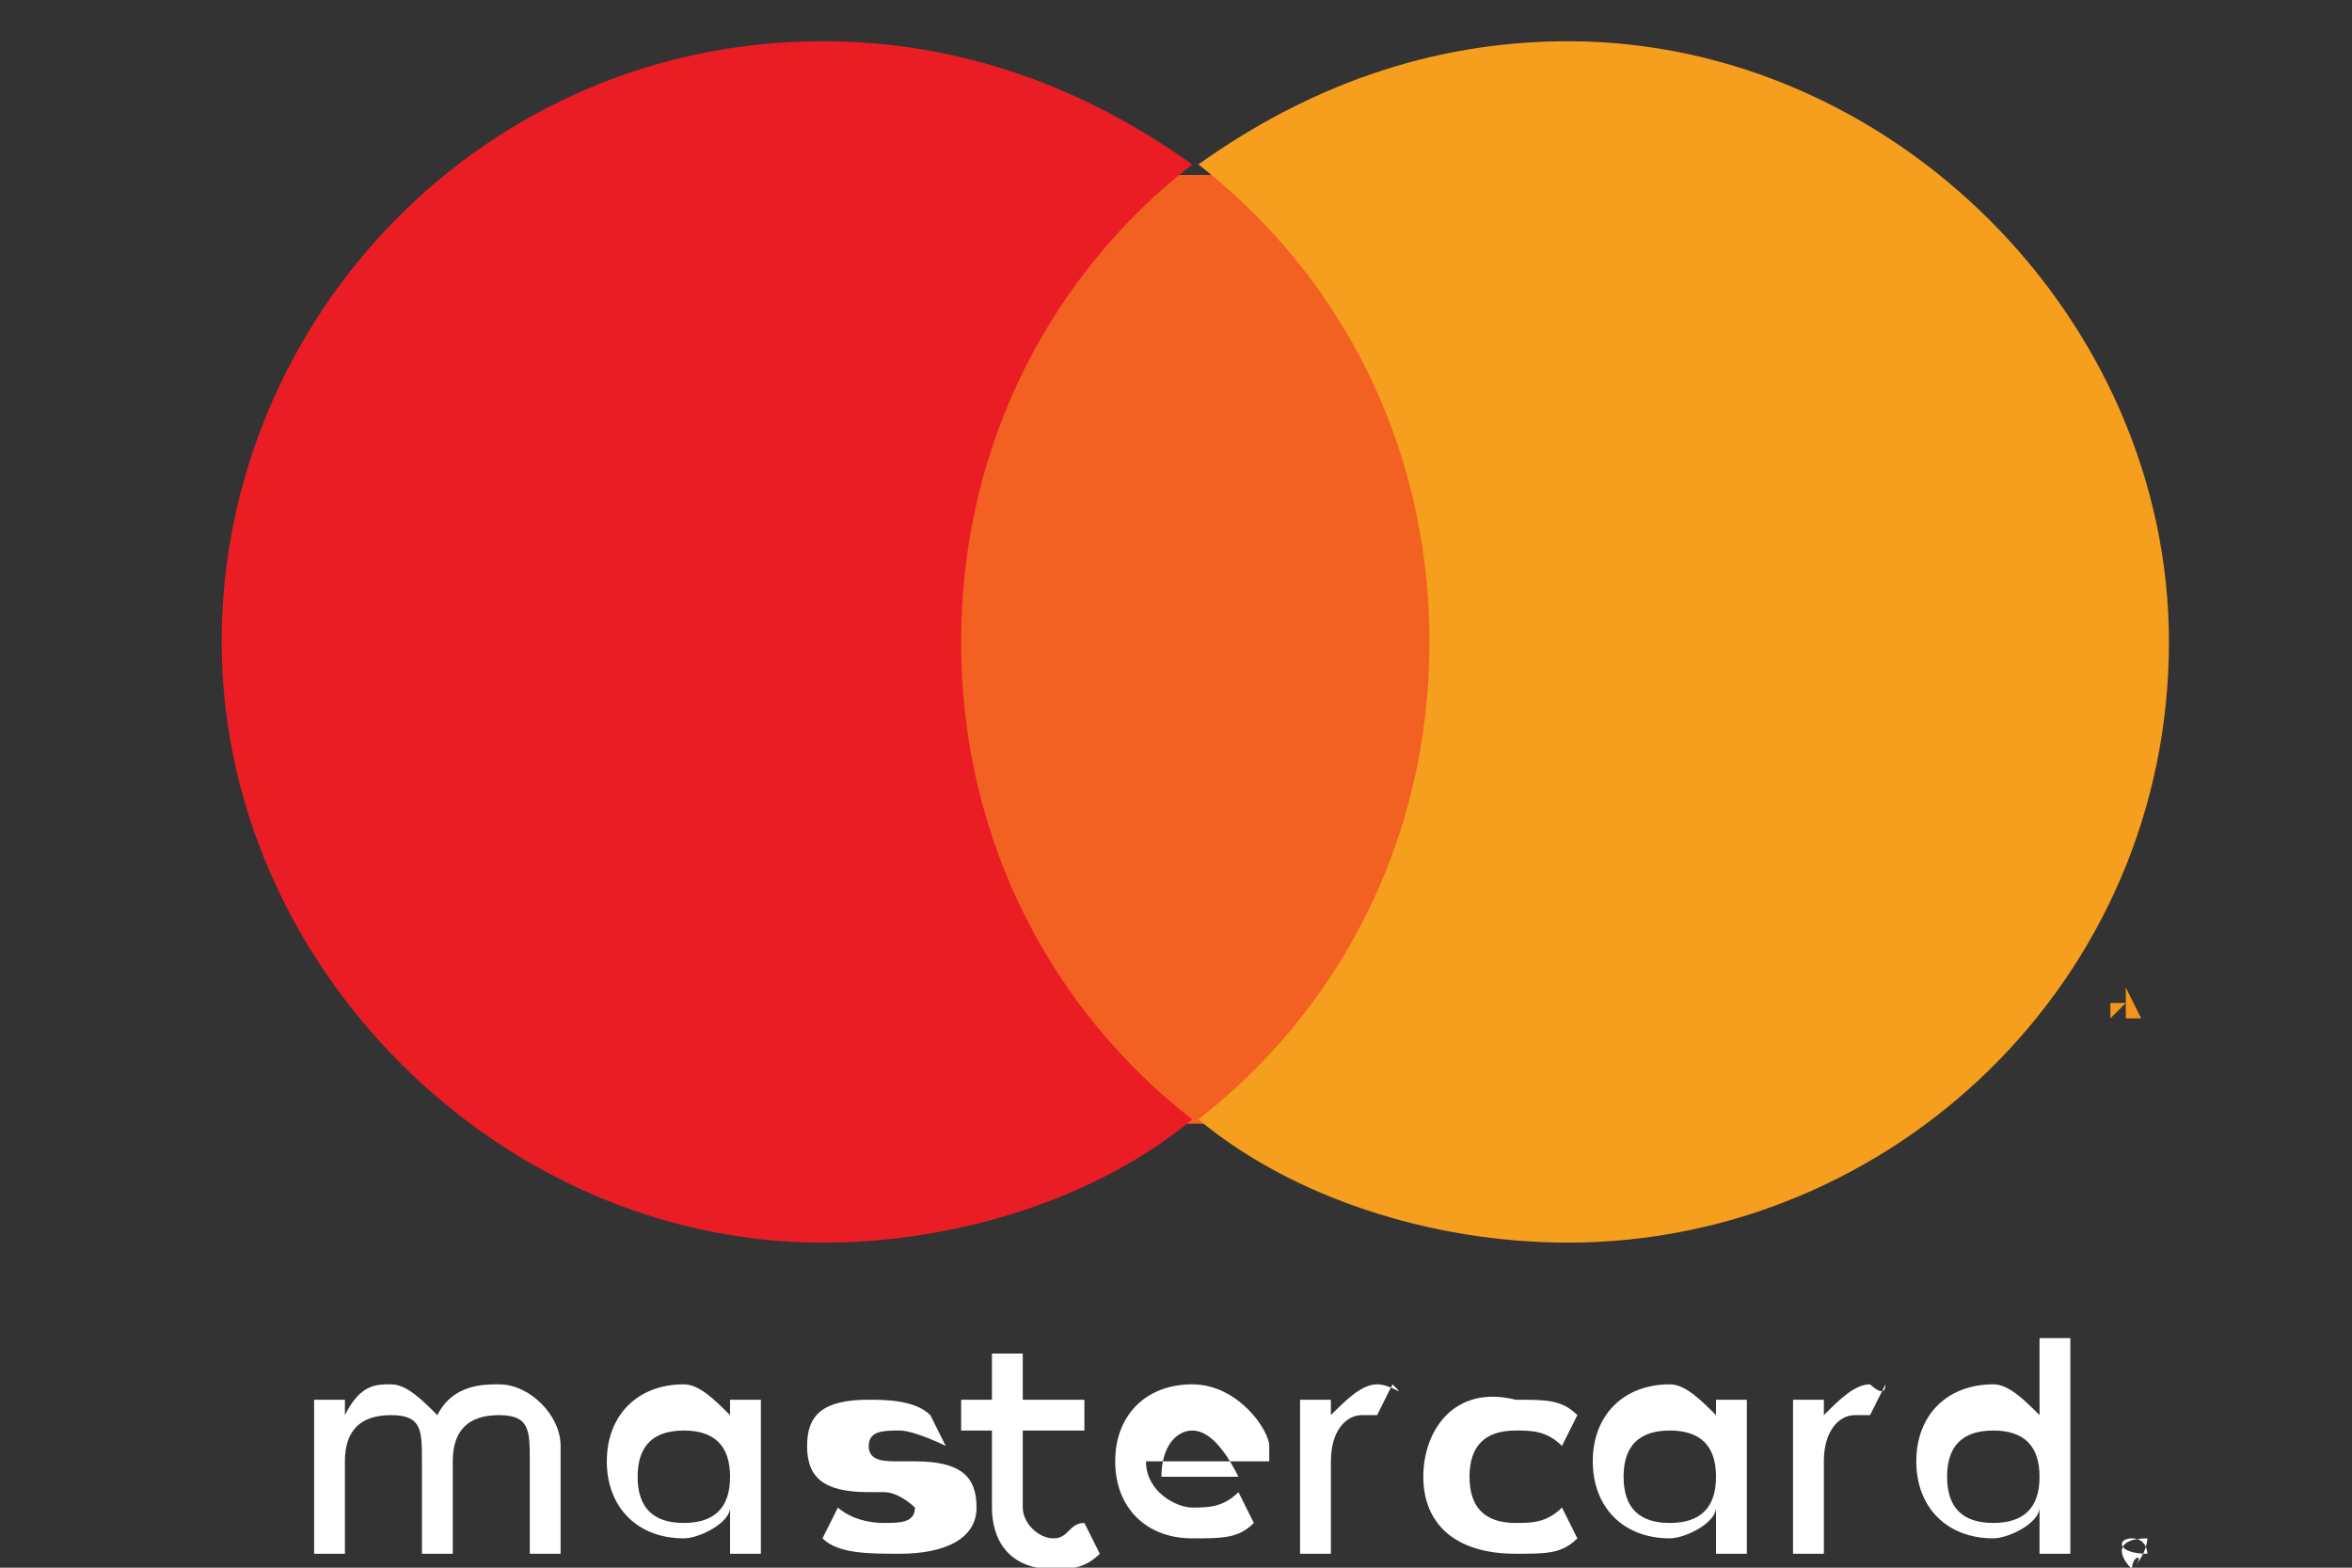 <?xml version="1.0" encoding="UTF-8"?> <!-- Generator: Adobe Illustrator 21.0.0, SVG Export Plug-In . SVG Version: 6.00 Build 0) --> <svg xmlns="http://www.w3.org/2000/svg" xmlns:xlink="http://www.w3.org/1999/xlink" id="Layer_1" x="0px" y="0px" viewBox="0 0 60 40" style="enable-background:new 0 0 60 40;" xml:space="preserve"><rect x="0" y="0" width="60" height="40" fill="#333333" stroke="none"/> <style type="text/css"> .st0{fill:#FFFFFF;} .st1{fill:#F6951E;} .st2{fill:#F26122;} .st3{fill:#EA1D25;} .st4{fill:#F69E1E;} </style> <g transform="translate(1565.7 -1106.8)"> <g transform="matrix(3.144 0 0 3.144 -4835.7 -1027.6)"> <g transform="matrix(1.25 0 0 -1.25 1102.5 727.74)"> <path class="st0" d="M-36.1,29.1L-36.1,29.1L-36.1,29.1C-36.1,29-36.1,29-36.1,29.1C-36.1,29-36.1,29-36.1,29.1 C-36.1,29.1-36.1,29.1-36.1,29.1C-36.1,29.1-36.1,29.1-36.1,29.1L-36.1,29.1z M-36.1,29.1C-36.1,29.1-36.1,29.1-36.1,29.1 C-36.1,29.1-36.1,29.1-36.1,29.1C-36.1,29-36.1,29-36.1,29.1C-36.1,29-36.1,29-36.1,29.1L-36.1,29.1L-36.1,29.1L-36.1,29.1 L-36.1,29.1L-36.1,29.1L-36.1,29.1L-36.1,29.1L-36.1,29.1z M-36.1,28.9C-36.1,28.9-36.1,29-36.1,28.9C-36.1,29-36.1,29-36.1,28.9 C-36.1,29-36,29-36.1,28.9C-36,29-36,29-36.1,28.9C-36,29-36,29.1-36,29.1c0,0,0,0,0,0s0,0,0,0c0,0,0,0,0,0c0,0,0,0,0,0 c0,0,0,0,0,0c0,0,0,0,0,0C-36.2,29.1-36.2,29-36.1,28.9C-36.2,29-36.2,29-36.1,28.9C-36.2,29-36.2,29-36.1,28.9 C-36.2,29-36.2,29-36.1,28.9C-36.1,29-36.1,28.9-36.1,28.9 M-36.1,29.1C-36.1,29.1-36.1,29.1-36.1,29.1 C-36.1,29.1-36.1,29.1-36.1,29.1C-36,29.1-36,29.1-36.1,29.1C-36,29.1-36,29-36,29c0,0,0,0,0,0s0,0,0,0c0,0,0,0,0,0c0,0,0,0,0,0 c0,0,0,0,0,0c0,0,0,0,0,0c0,0,0,0,0,0s0,0,0,0C-36.2,29-36.2,29.1-36.1,29.1C-36.2,29.1-36.2,29.1-36.1,29.1 C-36.2,29.1-36.2,29.1-36.1,29.1C-36.1,29.1-36.1,29.1-36.1,29.1 M-45.8,29.5c0,0.2,0.1,0.3,0.3,0.3c0.2,0,0.3-0.1,0.3-0.3 s-0.1-0.3-0.3-0.3C-45.7,29.2-45.8,29.3-45.8,29.5 M-45,29.5V30h-0.2v-0.1c-0.1,0.1-0.2,0.2-0.3,0.2c-0.3,0-0.5-0.2-0.5-0.5 c0-0.3,0.2-0.5,0.5-0.5c0.1,0,0.3,0.1,0.3,0.2V29h0.2V29.5z M-37.3,29.5c0,0.2,0.1,0.3,0.3,0.3c0.2,0,0.3-0.1,0.3-0.3 s-0.1-0.3-0.3-0.3C-37.2,29.2-37.3,29.3-37.3,29.5 M-36.5,29.5v0.9h-0.2v-0.5c-0.1,0.1-0.2,0.2-0.3,0.2c-0.3,0-0.5-0.2-0.5-0.5 c0-0.3,0.2-0.5,0.5-0.5c0.1,0,0.3,0.1,0.3,0.2V29h0.2V29.5z M-42.2,29.8c0.1,0,0.2-0.1,0.3-0.3h-0.5 C-42.4,29.7-42.3,29.8-42.2,29.8 M-42.2,30.1c-0.3,0-0.5-0.2-0.5-0.5c0-0.3,0.2-0.5,0.5-0.5c0.2,0,0.3,0,0.4,0.1l-0.1,0.2 c-0.1-0.1-0.2-0.1-0.3-0.1c-0.1,0-0.3,0.1-0.3,0.3h0.8c0,0,0,0.1,0,0.1C-41.7,29.8-41.9,30.1-42.2,30.1 M-39.4,29.5 c0,0.2,0.1,0.3,0.3,0.3c0.2,0,0.3-0.1,0.3-0.3s-0.1-0.3-0.3-0.3C-39.3,29.2-39.4,29.3-39.4,29.5 M-38.6,29.5V30h-0.2v-0.1 c-0.1,0.1-0.2,0.2-0.3,0.2c-0.3,0-0.5-0.2-0.5-0.5c0-0.3,0.2-0.5,0.5-0.5c0.1,0,0.3,0.1,0.3,0.2V29h0.2V29.5z M-40.7,29.5 c0-0.3,0.2-0.5,0.6-0.5c0.2,0,0.3,0,0.4,0.1l-0.1,0.2c-0.1-0.1-0.2-0.1-0.3-0.1c-0.2,0-0.3,0.1-0.3,0.3c0,0.2,0.1,0.3,0.3,0.3 c0.1,0,0.2,0,0.3-0.1l0.1,0.2c-0.1,0.1-0.2,0.1-0.4,0.1C-40.5,30.1-40.7,29.8-40.7,29.5 M-37.8,30.1c-0.1,0-0.2-0.1-0.3-0.2V30 h-0.2v-1h0.2v0.6c0,0.2,0.1,0.3,0.2,0.3c0,0,0.1,0,0.1,0l0.1,0.2C-37.7,30-37.8,30.1-37.8,30.1 M-43.9,29.9 c-0.1,0.1-0.3,0.1-0.4,0.1c-0.3,0-0.4-0.1-0.4-0.3c0-0.2,0.1-0.3,0.4-0.3l0.1,0c0.1,0,0.2-0.1,0.2-0.1c0-0.1-0.1-0.1-0.2-0.1 c-0.2,0-0.3,0.1-0.3,0.1l-0.1-0.2c0.1-0.1,0.3-0.1,0.5-0.1c0.3,0,0.5,0.1,0.5,0.3c0,0.2-0.1,0.3-0.4,0.3l-0.1,0 c-0.1,0-0.2,0-0.2,0.1c0,0.1,0.1,0.1,0.2,0.1c0.1,0,0.3-0.1,0.3-0.1L-43.9,29.9z M-41,30.1c-0.1,0-0.2-0.1-0.3-0.2V30h-0.2v-1 h0.2v0.6c0,0.2,0.1,0.3,0.2,0.3c0,0,0.1,0,0.1,0l0.1,0.2C-40.8,30-40.9,30.1-41,30.1 M-42.9,30h-0.4v0.3h-0.2V30h-0.2v-0.2h0.2 v-0.5c0-0.2,0.1-0.4,0.4-0.4c0.1,0,0.2,0,0.3,0.1l-0.1,0.2c-0.1,0-0.1-0.1-0.2-0.1c-0.1,0-0.2,0.1-0.2,0.2v0.5h0.4V30z M-46.3,29 v0.7c0,0.2-0.2,0.4-0.4,0.4c-0.1,0-0.3,0-0.4-0.2c-0.1,0.1-0.2,0.2-0.3,0.2c-0.1,0-0.2,0-0.3-0.2V30h-0.2v-1h0.2v0.6 c0,0.2,0.1,0.3,0.3,0.3c0.2,0,0.2-0.1,0.2-0.3V29h0.2v0.6c0,0.2,0.1,0.3,0.3,0.3c0.2,0,0.2-0.1,0.2-0.3V29L-46.3,29z"></path> </g> <g transform="matrix(1.25 0 0 -1.25 1103.2 710.77)"> <path class="st1" d="M-36.6,18.9V19h0L-36.6,18.9l-0.1,0.2h0v-0.2h0V19l0-0.1L-36.6,18.9l0,0.1L-36.6,18.9L-36.6,18.9z M-36.8,18.9V19h0.1v0h-0.1v0h0.1L-36.8,18.9L-36.8,18.9z"></path> </g> <path class="st2" d="M1051.9,688h-4.3v-7.7h4.3V688z"></path> <g transform="matrix(1.25 0 0 -1.25 1064.5 698.59)"> <path class="st3" d="M-13.3,11.6c0,1.3,0.6,2.4,1.5,3.1c-0.7,0.5-1.5,0.8-2.4,0.8c-2.2,0-3.9-1.8-3.9-3.9s1.8-3.9,3.9-3.9 c0.9,0,1.8,0.3,2.4,0.8C-12.7,9.2-13.3,10.3-13.3,11.6"></path> </g> <g transform="matrix(1.25 0 0 -1.25 1103.8 698.59)"> <path class="st4" d="M-36.9,11.6c0-2.2-1.8-3.9-3.9-3.9c-0.9,0-1.8,0.3-2.4,0.8c0.9,0.7,1.5,1.8,1.5,3.1s-0.6,2.4-1.5,3.1 c0.7,0.5,1.5,0.8,2.4,0.8C-38.7,15.5-36.9,13.7-36.9,11.6"></path> </g> </g> </g> <g> </g> <g> </g> <g> </g> <g> </g> <g> </g> <g> </g> </svg> 